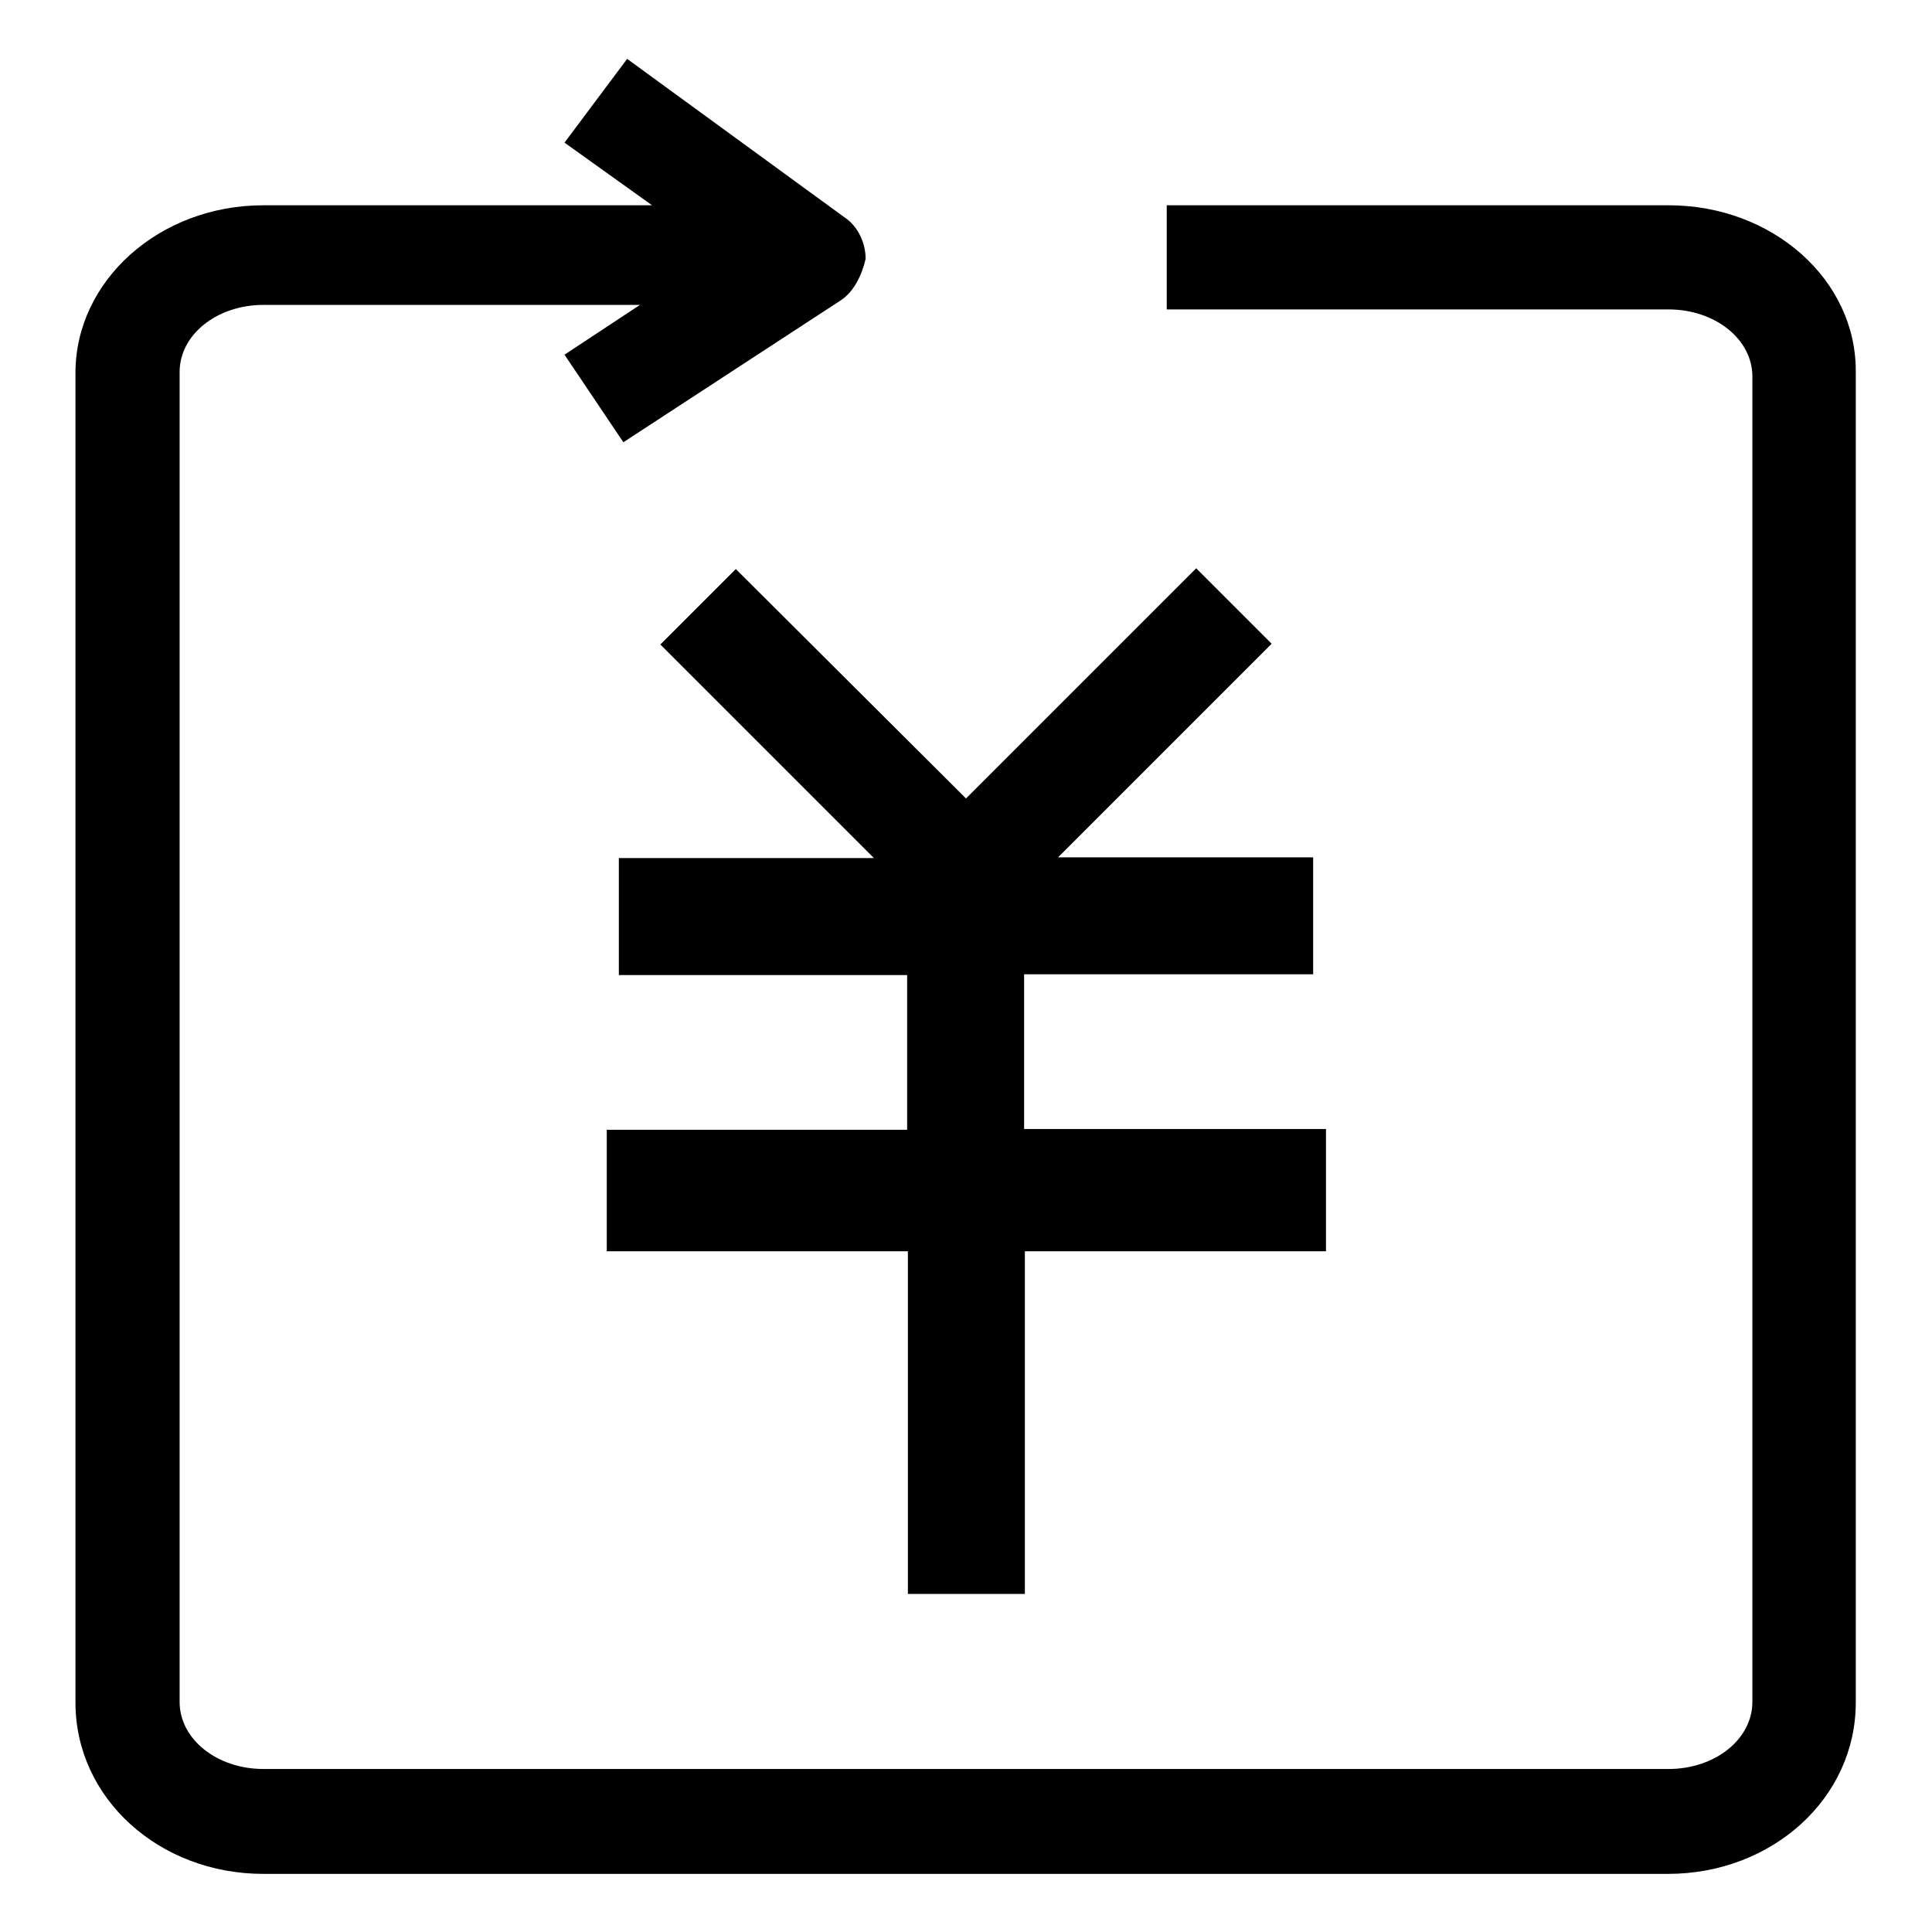 <?xml version="1.0" encoding="utf-8"?>
<!-- Svg Vector Icons : http://www.onlinewebfonts.com/icon -->
<!DOCTYPE svg PUBLIC "-//W3C//DTD SVG 1.1//EN" "http://www.w3.org/Graphics/SVG/1.1/DTD/svg11.dtd">
<svg version="1.1" xmlns="http://www.w3.org/2000/svg" xmlns:xlink="http://www.w3.org/1999/xlink" x="0px" y="0px" viewBox="0 0 256 256" enable-background="new 0 0 256 256" xml:space="preserve">
<g> <path fill="#000000" d="M221.1,27.2h-66.5V41h66.5c6.1,0,11.1,3.9,11.1,8.9v175.6c0,5-5,8.9-11.1,8.9H34.9 c-6.1,0-11.1-3.9-11.1-8.9V49.3c0-5,5-8.9,11.1-8.9h49.9l-10,6.6l7.8,11.6l28.8-18.8c1.7-1.1,2.8-3.3,3.3-5.5 c0-2.2-1.1-4.4-2.8-5.5L83.1,7.8l-8.3,11.1l11.6,8.3H34.9c-13.8,0-24.9,10-24.9,22.2v176.2c0,12.7,11.1,22.7,24.9,22.7h186.1 c13.8,0,24.9-10,24.9-22.7V49.3C246,37.1,234.9,27.2,221.1,27.2z"/> <path fill="#000000" d="M175.6,149.6h-39.9v-20.5H174v-15.5h-33.8l28.3-28.3l-10-10L128,105.8L97.5,75.4l-10,10l28.3,28.3H82v15.5 h38.2v20.5H80.4v16.1h39.9v45.4h15.5v-45.4h39.9V149.6z"/></g>
</svg>